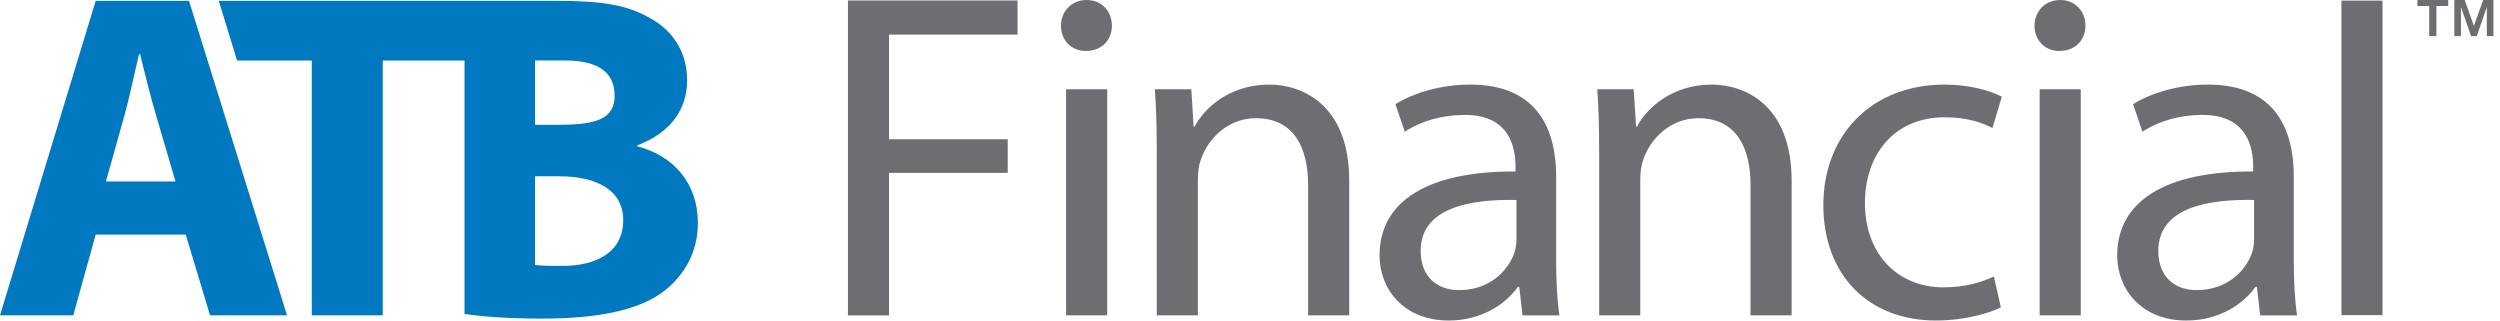 <?xml version="1.0" encoding="UTF-8"?> <svg xmlns="http://www.w3.org/2000/svg" width="312" height="40" viewBox="0 0 312 40" fill="none"><path d="M11.941 29.277L9.142 39.355H0L11.941 0.107H23.587L35.822 39.355H26.213L23.181 29.277H11.941ZM21.902 22.644L19.457 14.319C18.758 11.981 18.058 9.075 17.475 6.743H17.36C16.775 9.075 16.195 12.039 15.556 14.319L13.22 22.644H21.902ZM27.303 0.107L29.588 7.556H38.91V39.355H47.768V7.556H57.971V39.181C59.953 39.477 63.215 39.763 67.58 39.763C75.384 39.763 80.163 38.485 83.018 36.213C85.46 34.235 87.094 31.436 87.094 27.827C87.094 22.813 84.008 19.423 79.523 18.257V18.144C83.947 16.453 85.753 13.43 85.753 9.999C85.753 6.385 83.832 3.706 81.094 2.249C78.181 0.559 74.909 0.107 69.492 0.107H27.303ZM66.769 7.55H70.554C74.573 7.55 76.705 8.971 76.705 11.947C76.705 14.855 74.4 15.575 69.68 15.575H66.768L66.769 7.55ZM70.21 33.184C68.693 33.184 67.64 33.184 66.769 33.065V22.002H69.798C74.225 22.002 77.775 23.57 77.775 27.478C77.775 31.611 74.225 33.184 70.21 33.184Z" fill="#0079C1"></path><path d="M105.823 0.059H126.988V4.317H110.954V17.378H125.764V21.575H110.954V39.358H105.823V0.059ZM138.765 3.208C138.765 4.958 137.539 6.358 135.499 6.358C133.635 6.358 132.408 4.958 132.408 3.208C132.408 1.459 133.69 0.001 135.616 0.001C137.483 -6.34938e-07 138.765 1.4 138.765 3.208ZM133.05 39.357V11.138H138.18V39.357H133.05ZM144.36 18.774C144.36 15.802 144.301 13.469 144.126 11.138H148.675L148.966 15.802H149.085C150.485 13.178 153.747 10.556 158.413 10.556C162.318 10.556 168.384 12.888 168.384 22.565V39.357H163.252V23.091C163.252 18.542 161.561 14.752 156.723 14.752C153.398 14.752 150.776 17.142 149.843 20.001C149.609 20.643 149.491 21.517 149.491 22.39V39.357H144.361L144.36 18.774ZM194.21 32.595C194.21 35.044 194.326 37.435 194.618 39.358H190.011L189.603 35.803H189.428C187.856 38.018 184.822 40 180.8 40C175.085 40 172.167 35.979 172.167 31.896C172.167 25.074 178.232 21.342 189.137 21.401V20.817C189.137 18.543 188.495 14.287 182.724 14.344C180.042 14.344 177.303 15.102 175.32 16.443L174.152 13.002C176.486 11.546 179.927 10.556 183.481 10.556C192.11 10.556 194.21 16.443 194.21 22.042V32.595ZM189.253 24.958C183.654 24.839 177.3 25.831 177.3 31.312C177.3 34.694 179.514 36.209 182.081 36.209C185.813 36.209 188.203 33.874 189.02 31.487C189.194 30.902 189.253 30.319 189.253 29.852V24.958ZM199.571 18.774C199.571 15.802 199.511 13.469 199.339 11.138H203.887L204.18 15.802H204.298C205.696 13.178 208.962 10.556 213.625 10.556C217.533 10.556 223.596 12.888 223.596 22.565V39.357H218.466V23.091C218.466 18.542 216.775 14.752 211.936 14.752C208.61 14.752 205.988 17.142 205.055 20.001C204.824 20.643 204.705 21.517 204.705 22.39V39.357H199.576V18.774H199.571ZM249.71 38.368C248.371 39.01 245.397 39.999 241.607 39.999C233.093 39.999 227.554 34.228 227.554 25.599C227.554 16.91 233.501 10.556 242.713 10.556C245.744 10.556 248.426 11.312 249.828 12.071L248.658 15.976C247.434 15.335 245.511 14.636 242.711 14.636C236.24 14.636 232.741 19.476 232.741 25.306C232.741 31.836 236.94 35.86 242.536 35.86C245.452 35.86 247.376 35.161 248.836 34.519L249.71 38.368ZM260.262 3.208C260.262 4.958 259.036 6.358 256.998 6.358C255.129 6.358 253.907 4.958 253.907 3.208C253.907 1.459 255.189 0.001 257.112 0.001C258.978 -6.34938e-07 260.262 1.4 260.262 3.208ZM254.549 39.357V11.138H259.678V39.357H254.549ZM286.265 32.595C286.265 35.044 286.384 37.435 286.673 39.358H282.069L281.662 35.803H281.486C279.913 38.018 276.879 40 272.856 40C267.143 40 264.226 35.979 264.226 31.896C264.226 25.074 270.29 21.342 281.195 21.401V20.817C281.195 18.543 280.554 14.287 274.782 14.344C272.098 14.344 269.36 15.102 267.378 16.443L266.208 13.002C268.543 11.546 271.982 10.556 275.539 10.556C284.168 10.556 286.265 16.443 286.265 22.042V32.595ZM281.307 24.958C275.711 24.839 269.357 25.831 269.357 31.312C269.357 34.694 271.571 36.209 274.138 36.209C277.87 36.209 280.258 33.874 281.077 31.487C281.248 30.902 281.307 30.319 281.307 29.852V24.958ZM292.211 0.075H297.337V39.33H292.211V0.075ZM301.691 0.752V0.001H305.536V0.752H304.062V4.509H303.167V0.752H301.691ZM307.591 0L308.741 3.227L309.902 0H311.18V4.508H310.354V0.869L309.106 4.508H308.386L307.126 0.869V4.508H306.3V0H307.591Z" fill="#6D6E71"></path></svg> 